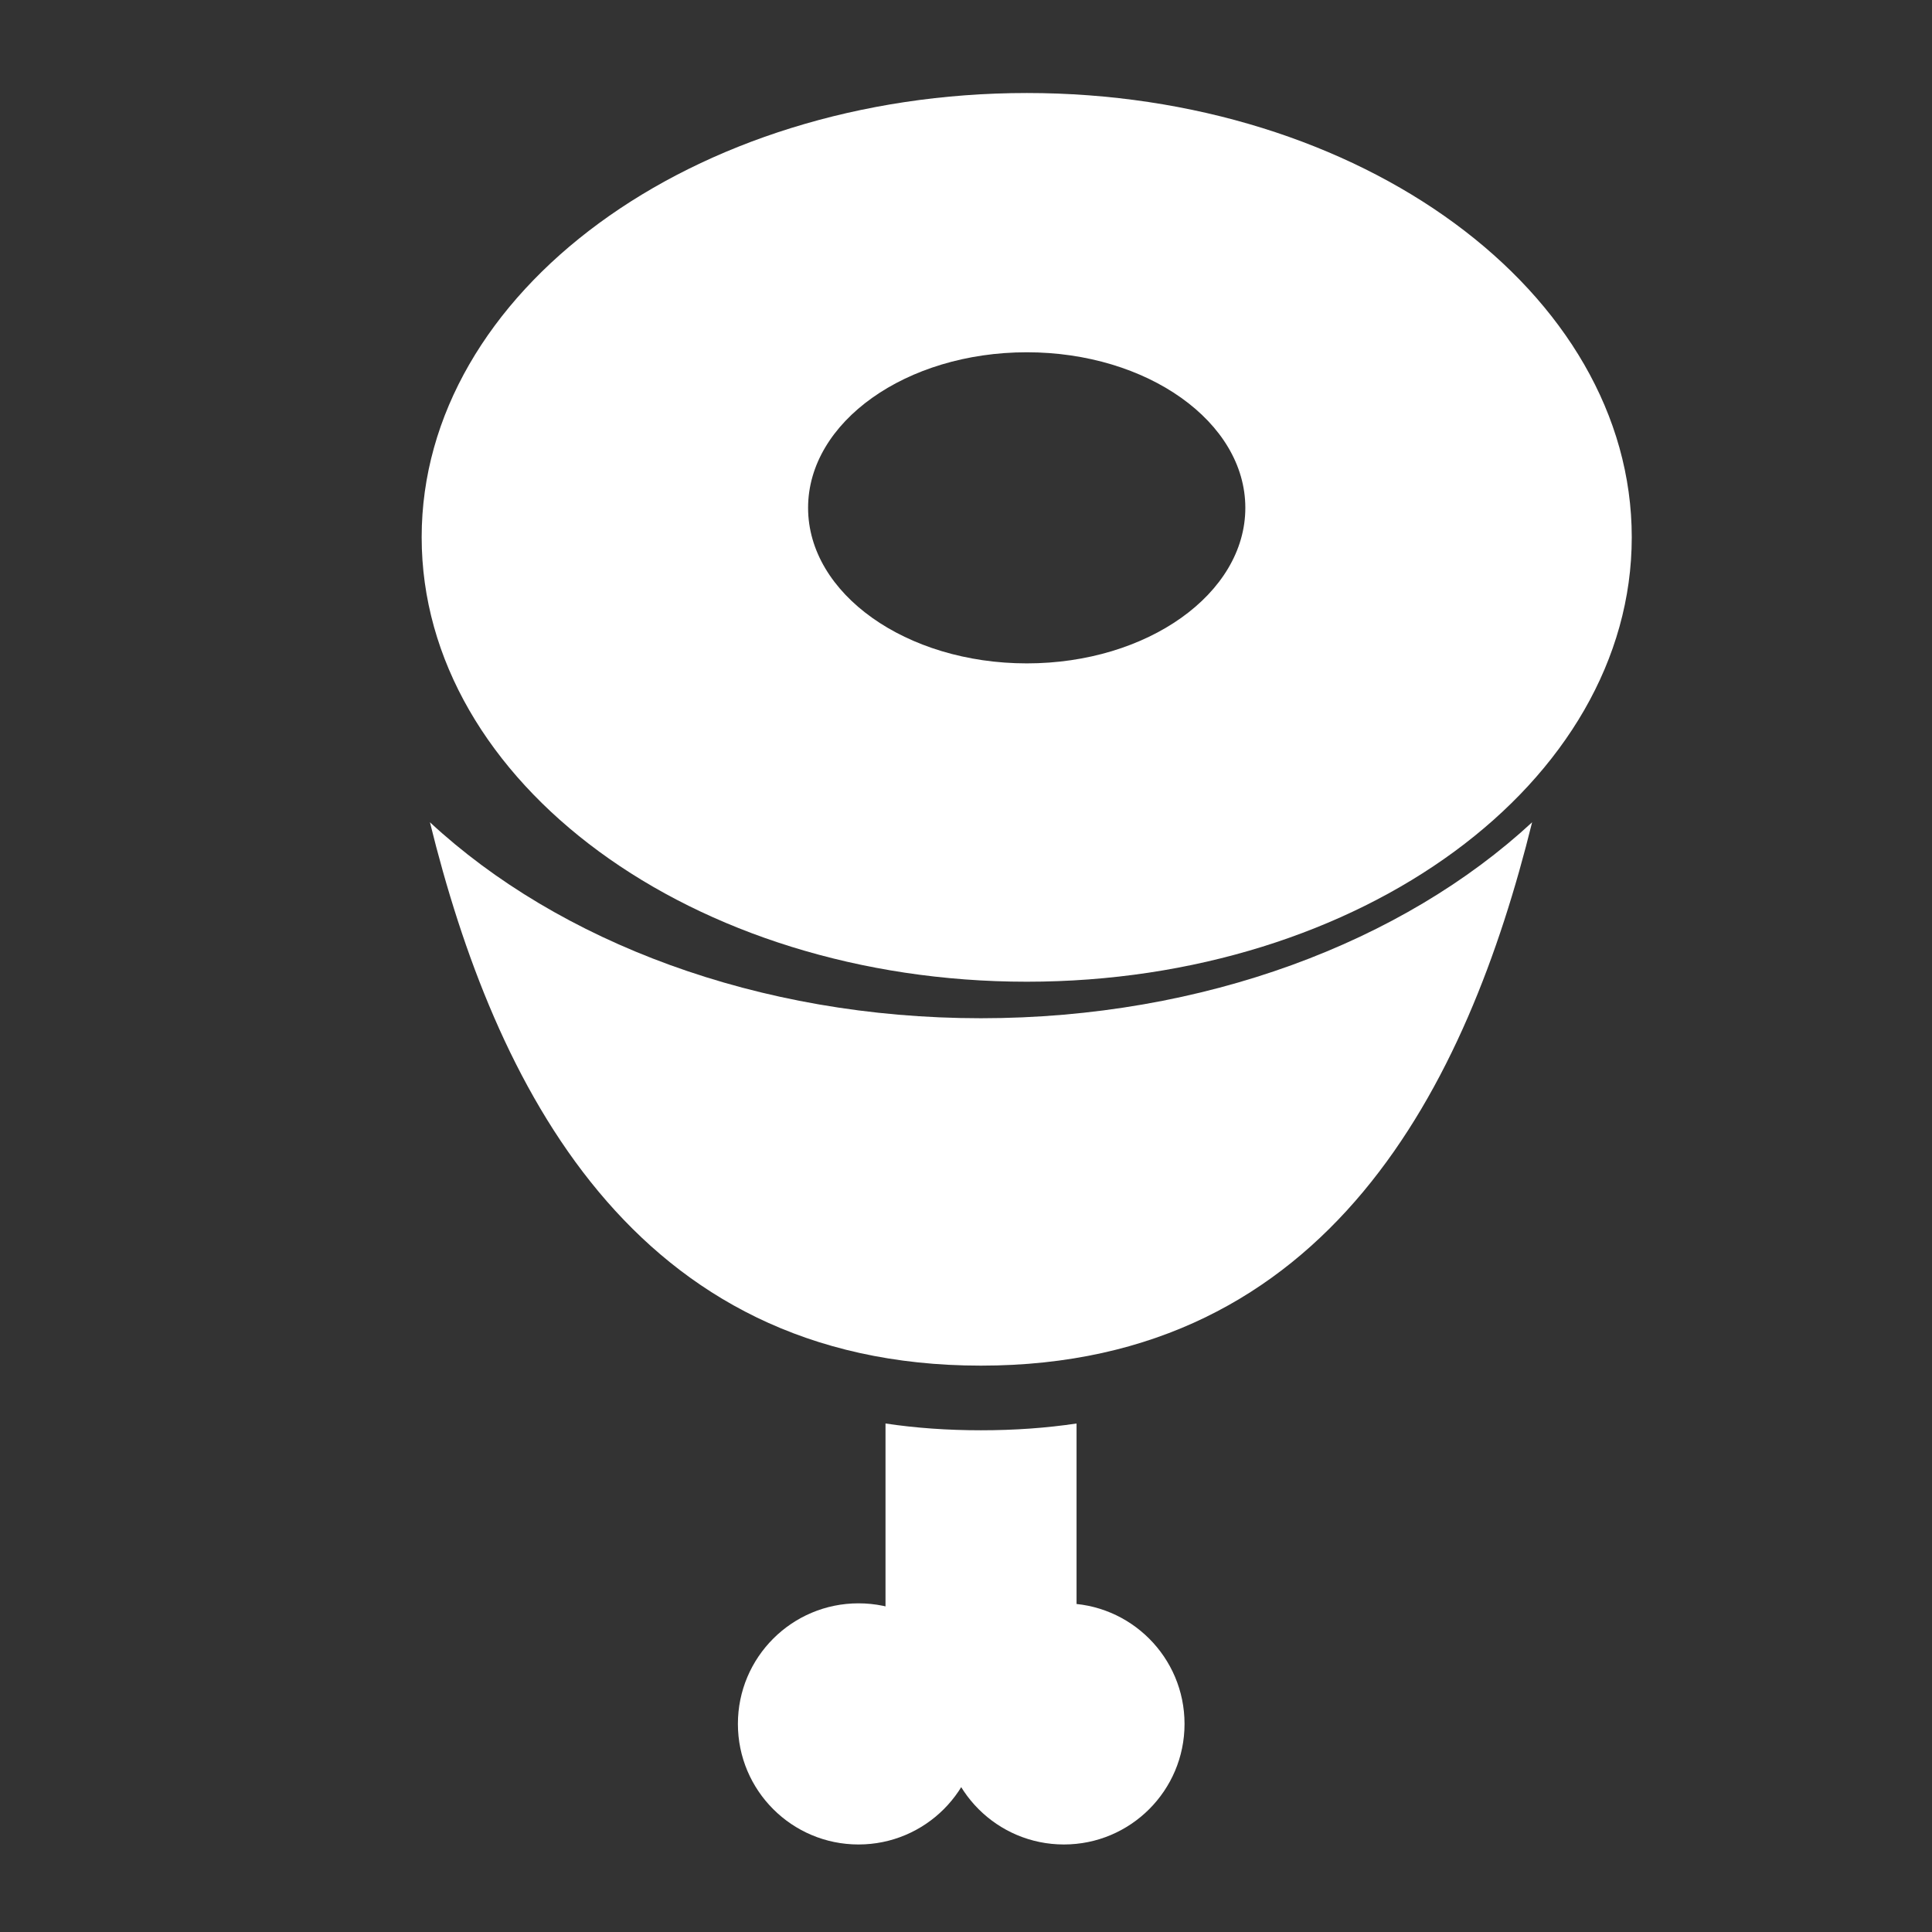 <?xml version="1.0" encoding="UTF-8" standalone="no"?>
<!DOCTYPE svg PUBLIC "-//W3C//DTD SVG 1.1//EN" "http://www.w3.org/Graphics/SVG/1.1/DTD/svg11.dtd">
<svg width="100%" height="100%" viewBox="0 0 512 512" version="1.1" xmlns="http://www.w3.org/2000/svg" xmlns:xlink="http://www.w3.org/1999/xlink" xml:space="preserve" xmlns:serif="http://www.serif.com/" style="fill-rule:evenodd;clip-rule:evenodd;stroke-linejoin:round;stroke-miterlimit:2;">
    <rect x="0" y="0" width="512" height="512" fill="#333333" stroke="none"/>
    <g id="MeatIcon" transform="matrix(3.947,0,0,3.746,-16721.9,-6732.02)">
        <g transform="matrix(1.518,0,0,1.599,-10103,-4652.62)">
            <path d="M9485.55,4096.59C9486.88,4096.79 9488.29,4096.89 9489.77,4096.89C9491.26,4096.89 9492.66,4096.79 9494,4096.59L9494,4107.2L9485.55,4107.2L9485.55,4096.59Z" style="fill:white;"/>
        </g>
        <g transform="matrix(1,0,0,1,-1.138,4.54747e-13)">
            <g transform="matrix(0.733,0,0,0.772,3567.74,-1745.89)">
                <circle cx="992.703" cy="4747.37" r="11.049" style="fill:white;"/>
            </g>
            <g transform="matrix(0.733,0,0,0.772,3581.53,-1745.89)">
                <circle cx="992.703" cy="4747.37" r="11.049" style="fill:white;"/>
            </g>
        </g>
        <g transform="matrix(1.518,0,0,1.599,-10103,-4652.62)">
            <path d="M9514.15,4069.99C9511.3,4081.52 9505.21,4094.03 9489.77,4094.03C9474.33,4094.03 9468.24,4081.52 9465.4,4069.99C9471.09,4075.27 9479.9,4078.66 9489.77,4078.66C9499.65,4078.66 9508.45,4075.27 9514.15,4069.99Z" style="fill:white;"/>
        </g>
        <g transform="matrix(1.732,0,0,1.825,-12032.8,-5570.21)">
            <path d="M9433.23,4040.5C9446.17,4040.5 9456.68,4048.22 9456.68,4057.72C9456.68,4067.23 9446.17,4074.95 9433.23,4074.95C9420.28,4074.95 9409.77,4067.23 9409.77,4057.72C9409.77,4048.22 9420.28,4040.5 9433.23,4040.5ZM9433.23,4050.55C9437.9,4050.55 9441.7,4053.25 9441.7,4056.58C9441.7,4059.91 9437.9,4062.61 9433.23,4062.61C9428.55,4062.61 9424.75,4059.91 9424.75,4056.58C9424.75,4053.25 9428.55,4050.55 9433.23,4050.55Z" style="fill:white;"/>
        </g>
    </g>
</svg>
